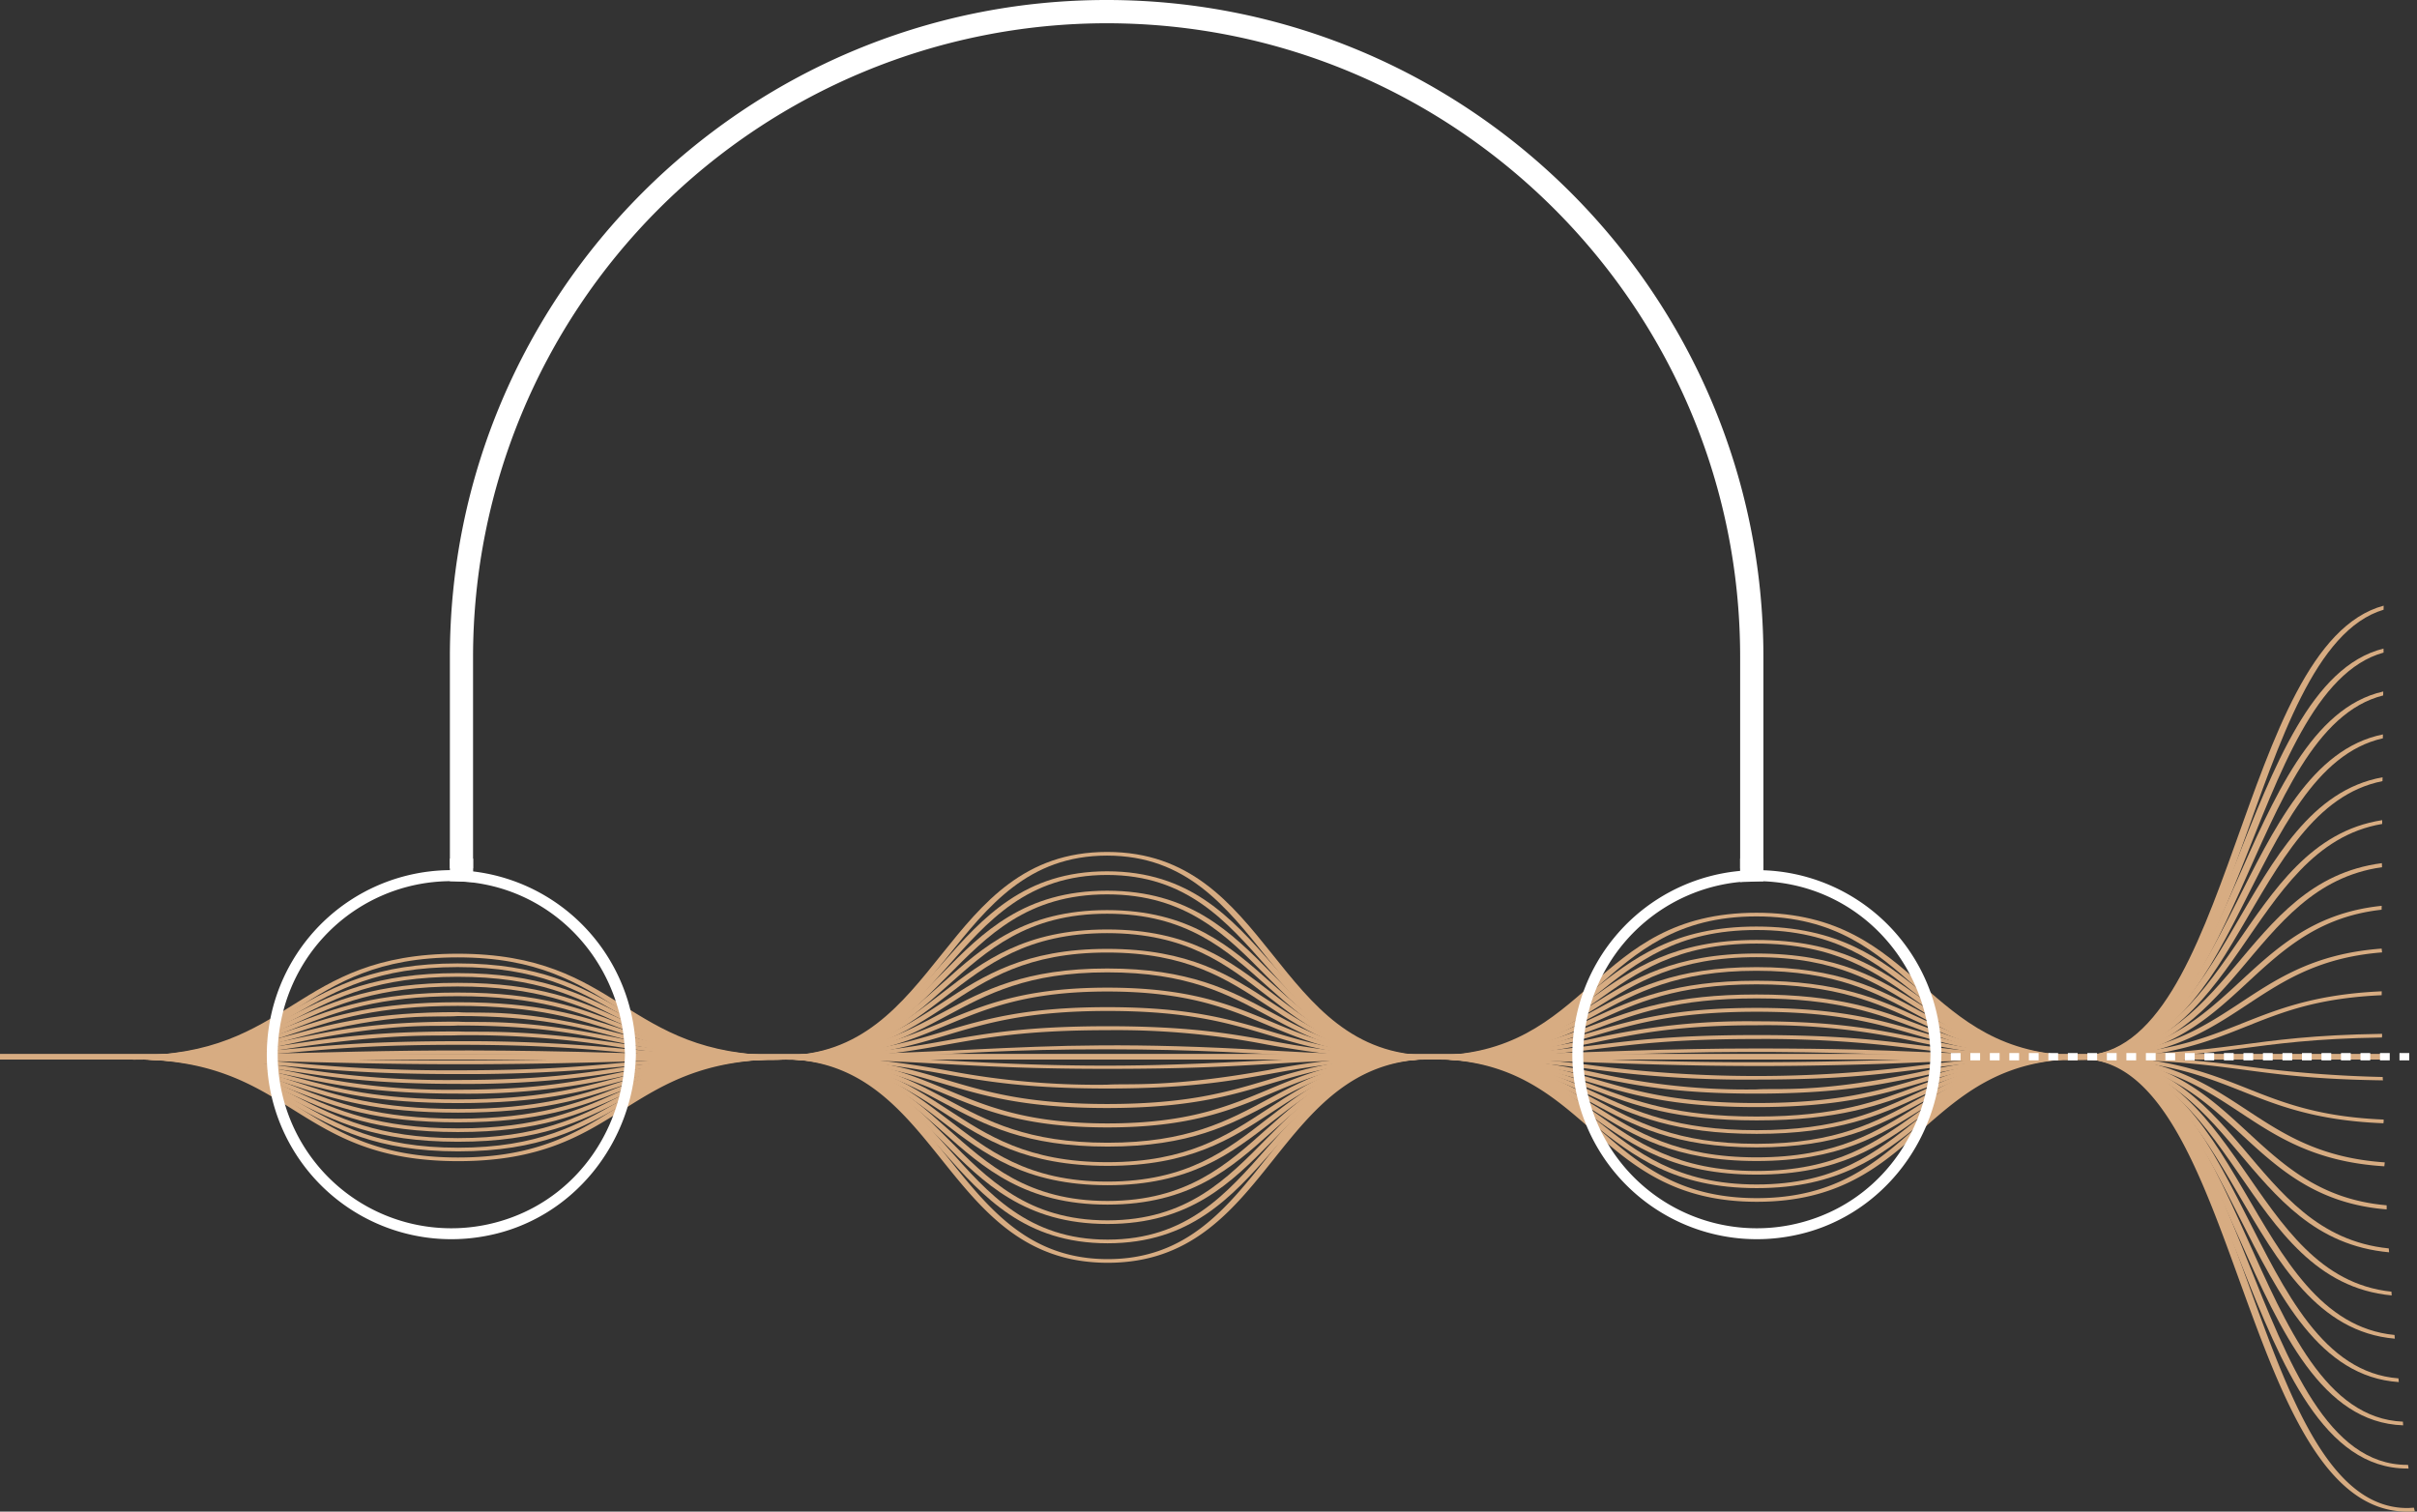 <svg xmlns="http://www.w3.org/2000/svg" viewBox="0 0 495.61 309.98"><rect x="0" y="0" width="495.61" height="309.98" fill="#333333" stroke="none"/><defs><style>.cls-1{fill:#d7ac82;}.cls-2,.cls-3{fill:#fff;}.cls-3,.cls-4{stroke:#fff;stroke-miterlimit:10;}.cls-3{stroke-width:2px;}.cls-4{fill:none;stroke-width:1.5px;stroke-dasharray:2 2;}</style></defs><title>04Composicion Audio1 AuricularyOndas</title><g id="Capa_2" data-name="Capa 2"><g id="Capa_1-2" data-name="Capa 1"><path class="cls-1" d="M488.5,216.11H0v1.17H488.52C488.52,216.89,488.51,216.5,488.5,216.11Z"></path><path class="cls-1" d="M488.77,124.2c-29.72,8-31,92.24-62,92.24-32.71,0-32.78-29.27-66.6-29.27s-33.93,29.27-66.59,29.27c-32.5,0-32.72-41.74-66.57-41.74s-34.13,41.74-66.58,41.74c-32.76,0-32.92-20.87-66.59-20.87S60,216.44,27.24,216.44v.75c33.73,0,33.79-20.87,66.59-20.87s32.89,20.87,66.59,20.87,34.13-41.74,66.58-41.74,32.72,41.74,66.57,41.74,33.93-29.27,66.59-29.27,32.78,29.27,66.6,29.27c32.59,0,34-83.81,62-92.16Z"></path><path class="cls-1" d="M488.74,133c-29.52,7.29-31.17,83.44-62,83.44C394,216.44,394,190,360.16,190s-34,26.48-66.59,26.48S260.83,178.67,227,178.67s-34,37.77-66.58,37.77c-32.8,0-32.94-18.88-66.59-18.88s-33.77,18.88-66.59,18.88v.75c33.66,0,33.75-18.88,66.59-18.88s32.93,18.88,66.59,18.88c33.83,0,34.05-37.77,66.58-37.77s32.75,37.77,66.57,37.77,34-26.48,66.59-26.48,32.8,26.48,66.6,26.48c32.37,0,34.18-75.7,62-83.37Z"></path><path class="cls-1" d="M488.69,141.8c-29.45,6.61-31.09,74.64-61.93,74.64-32.8,0-32.83-23.69-66.59-23.69s-33.89,23.69-66.6,23.69S260.86,182.65,227,182.65s-33.95,33.79-66.59,33.79c-32.91,0-32.9-16.89-66.58-16.89s-33.7,16.9-66.6,16.9v.74c33.68,0,33.7-16.89,66.6-16.89s32.9,16.89,66.58,16.89c33.85,0,33.94-33.79,66.59-33.79s32.71,33.79,66.56,33.79,33.89-23.69,66.6-23.7,32.82,23.7,66.59,23.7c32.34,0,34.14-67.64,61.92-74.58C488.69,142.34,488.69,142.07,488.69,141.8Z"></path><path class="cls-1" d="M488.62,150.6c-29.34,5.92-31,65.84-61.86,65.84-32.77,0-32.92-20.91-66.59-20.91s-33.83,20.91-66.6,20.91S260.75,186.63,227,186.63s-33.86,29.81-66.59,29.82c-32.95,0-32.92-14.91-66.58-14.91s-33.67,14.91-66.6,14.91v.75c33.66,0,33.64-14.91,66.6-14.91s32.92,14.9,66.58,14.9c33.85,0,33.87-29.81,66.59-29.82s32.83,29.82,66.56,29.82,33.83-20.91,66.6-20.91,32.91,20.91,66.59,20.9c32.28,0,34.14-59.56,61.86-65.78Z"></path><path class="cls-1" d="M488.55,159.39c-29.17,5.24-31,57.05-61.79,57.05-32.86,0-32.93-18.12-66.59-18.12s-33.72,18.12-66.6,18.12c-32.66,0-32.85-25.84-66.56-25.84s-33.91,25.84-66.59,25.85c-33,0-32.91-12.92-66.58-12.92s-33.59,12.92-66.6,12.92v.75c16.9,0,25.46-3.32,33.75-6.54,8.46-3.28,16.45-6.38,32.85-6.38h0c33,0,33,12.92,66.57,12.91s33.9-25.84,66.59-25.84,32.86,25.84,66.56,25.84,33.79-18.12,66.6-18.12,32.92,18.11,66.59,18.11c32.14,0,34.14-51.52,61.78-57C488.54,159.92,488.54,159.66,488.55,159.39Z"></path><path class="cls-1" d="M488.47,168.18c-29.05,4.51-30.85,48.25-61.71,48.26-33,0-32.91-15.34-66.59-15.33s-33.67,15.33-66.6,15.33c-32.78,0-32.84-21.86-66.55-21.86s-33.84,21.87-66.6,21.87h0c-33,0-33-10.93-66.56-10.93h0c-33.57,0-33.57,10.93-66.6,10.94v.74c33.57,0,33.57-10.93,66.6-10.93h0c33,0,33,10.93,66.56,10.93h0c33.7,0,33.84-21.87,66.6-21.87s32.85,21.86,66.55,21.86,33.68-15.33,66.6-15.34,32.91,15.33,66.59,15.33c32.12,0,34-43.52,61.71-48.22Z"></path><path class="cls-1" d="M488.41,177c-28.92,3.75-30.83,39.47-61.65,39.47h0c-33,0-32.92-12.54-66.57-12.54h0c-33.68,0-33.55,12.55-66.61,12.55h0c-32.83,0-32.91-17.88-66.54-17.88h0c-33.62,0-33.8,17.89-66.6,17.89h0c-16.45,0-24.83-2.25-32.93-4.43-20.67-5.55-29.31-4.12-33.64-4.51-33.36,0-33.76,9-66.6,9v.75c16.83,0,25.38-2.3,33.65-4.52,20.26-5.45,28.71-4.05,33-4.43,32.9,0,33.15,8.94,66.55,8.94h0c33.63,0,33.8-17.89,66.6-17.9h0c32.85,0,32.89,17.89,66.54,17.89h0c33.68,0,33.55-12.55,66.61-12.55h0c33.07,0,32.88,12.54,66.57,12.54h0c32,0,34-35.55,61.65-39.44Z"></path><path class="cls-1" d="M488.37,185.75c-28.83,2.95-30.68,30.68-61.61,30.68h0c-33.06,0-33-9.75-66.55-9.75h0c-33.59,0-33.52,9.76-66.61,9.76h0c-32.95,0-32.89-13.91-66.52-13.91h0c-33.64,0-33.63,13.92-66.61,13.92h0a138.8,138.8,0,0,1-33-3.45c-20.61-4.3-29.42-3.21-33.56-3.5-33.22,0-33.83,7-66.61,7v.75a141.69,141.69,0,0,0,33.58-3.51c20.34-4.25,28.74-3.15,33-3.45,32.81,0,33.4,6.95,66.55,6.95h0c33.64,0,33.63-13.92,66.61-13.92h0c33,0,32.9,13.91,66.52,13.91h0c33.59,0,33.52-9.76,66.61-9.76h0c16.44,0,24.44,2.34,32.91,4.82,20.65,6.06,29.51,4.52,33.66,4.93,32,0,33.93-27.62,61.61-30.67Z"></path><path class="cls-1" d="M488.36,194.52c-28.67,2.12-30.64,21.91-61.6,21.91h0c-32.82,0-33.38-7-66.53-7h0A141.23,141.23,0,0,0,326.6,213c-20.33,4.26-28.74,3.16-33,3.46-33.05,0-33-9.93-66.52-9.93h0c-33.59,0-33.52,9.94-66.61,9.94h0a193.47,193.47,0,0,1-33-2.46c-20.62-3.08-29.07-2.28-33.49-2.5-33.18,0-33.74,5-66.61,5v.75a195.47,195.47,0,0,0,33.51-2.5c20.37-3,28.83-2.26,33.13-2.47a193.47,193.47,0,0,1,33.05,2.46c20.62,3.08,29.07,2.28,33.49,2.5,33.59,0,33.53-9.94,66.61-9.94h0c33,0,33,9.93,66.51,9.93h0c33.22,0,33.84-7,66.61-7h0a138.65,138.65,0,0,1,33,3.46c20.64,4.32,29.16,3.2,33.57,3.51,31.82,0,33.88-19.73,61.6-21.91Z"></path><path class="cls-1" d="M488.38,203.28c-28.65,1.27-30.35,13.15-61.62,13.15h0c-33,0-33.32-4.18-66.49-4.18h0c-33.2,0-33.69,4.19-66.62,4.19h0c-32.9,0-33.3-6-66.49-6h0c-33.28,0-33.67,6-66.62,6A327.73,327.73,0,0,1,127.26,215a330.15,330.15,0,0,0-33.41-1.49c-33.28,0-33.51,3-66.61,3v.74c33.25,0,33.59-3,66.66-3s33.29,3,66.46,3h.06c33.27,0,33.67-6,66.62-6h0a161.46,161.46,0,0,1,33,3c20.61,3.69,29.13,2.73,33.51,3,33.2,0,33.69-4.19,66.62-4.19a235.16,235.16,0,0,1,33.1,2.08c67.62,8.49,59.71-9.48,95.09-11.06Z"></path><path class="cls-1" d="M488.45,212c-28.43.42-30.34,4.39-61.82,4.39-32.92,0-33.32-1.39-66.32-1.39-36,0-57.59,2.94-99.92.41-56.66-3.38-60.93,2.67-133.21.51-47.79-1.41-62.73.51-99.94.51v.75c35.94,0,52.22-1.93,99.85-.51,62.48,1.86,59.67-1.5,100-1.5,37.55,0,45.06,3.57,99.81,1.28,47.57-2,63.86.68,99.82.68,31.45,0,33.62-3.95,61.7-4.38C488.46,212.54,488.46,212.29,488.45,212Z"></path><path class="cls-1" d="M488.58,220.85a254,254,0,0,1-28.26-2.21c-41.72-5.5-67.64,1.24-133.38-1.5-68-2.84-73.26,3.87-133.12.31-47.09-2.8-71.72,1.35-133.23-.48-10.7-.32-18.54-.5-33.35-.5v.75c35.46,0,52.62,1.91,99.94.49,61.3-1.84,60.64,1.47,99.76,1.47,33.18,0,33.57-2,66.63-2,35.5,0,52.45,2.68,100,.68,67.23-2.82,59,3.18,95.06,3.68C488.59,221.32,488.58,221.08,488.58,220.85Z"></path><path class="cls-1" d="M488.77,229.58c-35.51-1.48-27.9-19.55-95.47-11.05a259.9,259.9,0,0,1-66.24,0,235.82,235.82,0,0,0-33.49-2.1,163.05,163.05,0,0,0-33.5,3c-20.31,3.65-28.74,2.7-33.06,3a162.22,162.22,0,0,1-33-2.95c-20.66-3.69-29.41-2.75-33.56-3-33.29,0-33.46,3-66.56,3A327.87,327.87,0,0,1,60.68,218a326.5,326.5,0,0,0-33.44-1.49v.74h.07c33,0,33.32,3,66.48,3a331.3,331.3,0,0,0,33.48-1.5,320.55,320.55,0,0,1,33.18-1.49c32.89,0,33.38,5.95,66.56,5.95h0c33.28,0,33.57-6,66.52-6a234.6,234.6,0,0,1,33.14,2.07,233.23,233.23,0,0,0,33.49,2.1c33.27,0,33.52-4.18,66.56-4.19h0c31.33,0,33.06,12,62,13.15C488.78,230.08,488.78,229.83,488.77,229.58Z"></path><path class="cls-1" d="M489,238.36c-28.32-1.93-30.24-21.94-62.26-21.94h0a141.3,141.3,0,0,0-33.56,3.52c-20.33,4.26-28.7,3.16-33,3.46a139,139,0,0,1-33-3.45c-20.66-4.32-29.23-3.2-33.6-3.51-33.59,0-33.43,9.94-66.52,9.95h0c-33,0-33-9.93-66.59-9.93h0c-33.18,0-33.69,5-66.56,5h0A192.27,192.27,0,0,1,60.76,219c-20.63-3.07-29.33-2.28-33.52-2.49v.75h.05c32.86,0,33.43,5,66.52,5h0a196.08,196.08,0,0,0,33.49-2.51c20.36-3,29-2.26,33.09-2.47,33,0,33.05,9.93,66.59,9.93h0c33.6,0,33.44-9.95,66.52-9.95h0c32.81,0,33.43,7,66.56,7h0c33.22,0,33.78-7,66.56-7h0c16.27,0,24.29,5.3,32.78,10.9,7.58,5,15.4,10.14,29.51,11Z"></path><path class="cls-1" d="M489.38,247.16c-28.63-2.5-30.26-30.74-62.62-30.74h0c-33.57,0-33.48,9.76-66.56,9.77h0c-33,0-33.05-9.75-66.57-9.75h0c-33.64,0-33.54,13.92-66.51,13.93h0c-32.95,0-33-13.91-66.6-13.91h0c-33.22,0-33.79,7-66.56,7h0a139,139,0,0,1-33-3.45c-20.66-4.31-29.22-3.19-33.59-3.5v.75h0c32.78,0,33.43,7,66.54,7h0a141.37,141.37,0,0,0,33.56-3.52c20.29-4.24,28.73-3.15,33-3.45,32.94,0,33,13.9,66.6,13.9h0c33.64,0,33.54-13.92,66.51-13.92h0c33,0,33.06,9.75,66.58,9.75h0c33.59,0,33.46-9.77,66.56-9.77h0c31.33,0,32.86,28.35,62.66,30.75C489.41,247.67,489.39,247.42,489.38,247.16Z"></path><path class="cls-1" d="M489.82,256c-28.88-2.91-30.56-39.59-63.06-39.59h0c-33.69,0-33.49,12.55-66.56,12.55h0c-33,0-33-12.53-66.59-12.53h0c-33.62,0-33.71,17.9-66.51,17.9h0c-32.82,0-33-17.88-66.61-17.88h0c-33.36,0-33.72,8.95-66.56,9h0c-16.44,0-24.83-2.25-32.93-4.42-20.68-5.55-29.28-4.12-33.66-4.52v.75h0c32.89,0,33.2,8.94,66.56,8.94h0c16.83,0,25.37-2.3,33.62-4.52,20.28-5.46,28.76-4.06,33-4.44,32.81,0,33,17.88,66.61,17.88h0c33.62,0,33.71-17.9,66.51-17.9h0c33,0,33,12.53,66.59,12.53h0c33.69,0,33.49-12.55,66.56-12.55h0c31.3,0,32.86,36.84,63.1,39.6C489.85,256.52,489.84,256.26,489.82,256Z"></path><path class="cls-1" d="M490.37,264.87c-29.35-3.06-30.84-48.45-63.61-48.45h0c-33.67,0-33.61,15.33-66.55,15.34h0c-32.93,0-32.94-15.32-66.6-15.32h0c-33.68,0-33.79,21.87-66.5,21.88h0c-32.7,0-33-21.86-66.61-21.86h0c-33.57,0-33.52,10.94-66.56,10.95h0c-33,0-33-10.92-66.57-10.92h0v.74h0c33,0,33,10.93,66.57,10.93h0c33.57,0,33.53-10.94,66.56-10.95h0c32.7,0,33,21.86,66.61,21.86h0c33.67,0,33.79-21.88,66.5-21.88h0c32.94,0,32.94,15.32,66.6,15.32h0c33.66,0,33.6-15.34,66.55-15.34h0c31.45,0,32.81,45.59,63.66,48.47C490.41,265.38,490.39,265.13,490.37,264.87Z"></path><path class="cls-1" d="M491,273.75c-30-2.91-31.2-57.33-64.27-57.33h0c-33.7,0-33.67,18.12-66.55,18.13h0c-32.83,0-33-18.11-66.6-18.11h0c-33.75,0-33.8,25.85-66.5,25.86h0c-32.68,0-32.92-25.83-66.63-25.83h0c-33.62,0-33.55,12.92-66.55,12.93h0c-33,0-32.94-12.91-66.57-12.91h0v.75h0c33,0,32.93,12.91,66.57,12.91h0c33.62,0,33.55-12.93,66.55-12.94h0c32.67,0,32.93,25.83,66.63,25.83h0c33.73,0,33.84-25.85,66.5-25.85h0c32.83,0,33,18.11,66.6,18.1h0c33.7,0,33.67-18.12,66.55-18.13h0c31.66,0,32.79,54.64,64.33,57.35Z"></path><path class="cls-1" d="M491.81,282.65c-30.75-2.35-31.58-66.24-65.05-66.24h0c-33.69,0-33.78,20.92-66.55,20.92h0c-32.73,0-33-20.89-66.61-20.89h0c-33.79,0-33.84,29.82-66.5,29.83h0c-32.61,0-32.9-29.8-66.63-29.8h0c-33.64,0-33.62,14.91-66.55,14.92h0c-32.93,0-33-14.9-66.59-14.9h0v.75h0c32.92,0,33,14.9,66.58,14.9h0c33.65,0,33.6-14.92,66.55-14.93h0c32.62,0,32.91,29.81,66.63,29.81h0c33.8,0,33.84-29.82,66.5-29.83h0c32.74,0,33,20.89,66.61,20.89h0c33.69,0,33.78-20.91,66.55-20.92h0c31.93,0,32.71,64.11,65.13,66.25C491.86,283.15,491.84,282.9,491.81,282.65Z"></path><path class="cls-1" d="M492.72,291.53c-31.53-1.32-32.2-75.12-66-75.12h0c-33.78,0-33.75,23.7-66.54,23.71h0c-32.69,0-32.94-23.68-66.61-23.68h0c-33.83,0-33.87,33.8-66.49,33.81h0c-32.66,0-32.79-33.78-66.64-33.78h0c-33.68,0-33.65,16.9-66.55,16.91h0c-32.88,0-32.93-16.88-66.59-16.88h0v.74h0c32.88,0,32.94,16.89,66.59,16.89h0c33.68,0,33.65-16.91,66.55-16.91h0c32.65,0,32.8,33.78,66.64,33.77h0c33.89,0,33.8-33.79,66.49-33.8h0c32.71,0,32.92,23.68,66.61,23.68h0c33.79,0,33.73-23.7,66.54-23.71h0c32.13,0,32.75,74,66.05,75.12Z"></path><path class="cls-1" d="M493.78,300.39h-.19c-32.43,0-32.7-84-66.83-84h0c-33.74,0-33.87,26.49-66.54,26.5h0c-32.72,0-32.84-26.47-66.61-26.47h0c-33.83,0-33.95,37.78-66.49,37.78h0c-32.51,0-32.83-37.75-66.64-37.75h0c-33.69,0-33.73,18.89-66.55,18.9h0c-32.78,0-33-18.87-66.59-18.87h0v.75h0c32.78,0,33,18.87,66.59,18.87h0c33.7,0,33.73-18.89,66.55-18.9h0c32.52,0,32.83,37.75,66.64,37.75h0c33.84,0,34-37.77,66.49-37.78h0c32.7,0,32.86,26.47,66.61,26.47h0c33.75,0,33.87-26.49,66.54-26.5h0c32.43,0,32.7,84,66.83,84h0l.29,0C493.84,300.89,493.81,300.64,493.78,300.39Z"></path><path class="cls-1" d="M495,309.18c-.45,0-.91.06-1.37.06h0c-32.33,0-32.77-92.83-66.84-92.83h0c-33.78,0-33.89,29.28-66.54,29.28h0c-32.68,0-32.83-29.25-66.62-29.25h0c-33.8,0-34.07,41.75-66.48,41.76h0c-32.49,0-32.82-41.73-66.65-41.73h0c-33.73,0-33.74,20.88-66.55,20.89h0c-32.78,0-32.93-20.86-66.6-20.86h0v.75h0c32.75,0,33,20.86,66.6,20.86h0c33.74,0,33.74-20.88,66.55-20.89h0c32.49,0,32.81,41.73,66.65,41.73h0c33.81,0,34-41.75,66.48-41.76h0c32.62,0,32.88,29.25,66.62,29.25h0c33.78,0,33.89-29.27,66.54-29.28h0c32.33,0,32.77,92.83,66.84,92.82h0c.52,0,1,0,1.54-.06A5.35,5.35,0,0,1,495,309.18Z"></path><path class="cls-2" d="M128.14,216.28c-.28,14.82-9.31,28.34-23.42,33.44a35.59,35.59,0,1,1-5.07-68.31c16.61,3.38,28.18,18.12,28.49,34.87a1.13,1.13,0,0,0,2.25,0A37.84,37.84,0,1,0,99.6,253.45c17.89-3.31,30.46-19.25,30.79-37.17A1.13,1.13,0,0,0,128.14,216.28Z"></path><path class="cls-2" d="M395.84,216.28c-.27,14.82-9.31,28.34-23.42,33.44a35.59,35.59,0,1,1-5.07-68.31c16.61,3.38,28.18,18.12,28.49,34.87a1.13,1.13,0,0,0,2.25,0,37.84,37.84,0,1,0-30.79,37.17c17.89-3.31,30.46-19.25,30.79-37.17A1.13,1.13,0,0,0,395.84,216.28Z"></path><path class="cls-3" d="M96,134.67A131,131,0,0,1,226.92,3.77c72.17,0,130.9,58.72,130.9,130.9v42.4h2.77v-42.4C360.59,61,300.62,1,226.92,1S93.25,61,93.25,134.67v42.4H96Z"></path><polygon class="cls-3" points="357.81 179.84 360.59 179.75 360.59 177.07 357.81 177.07 357.81 179.84"></polygon><polygon class="cls-3" points="96.02 179.84 96.02 177.07 93.25 177.07 93.25 179.73 96.02 179.84"></polygon><line class="cls-4" x1="396.02" y1="216.69" x2="495.61" y2="216.69"></line></g></g></svg>